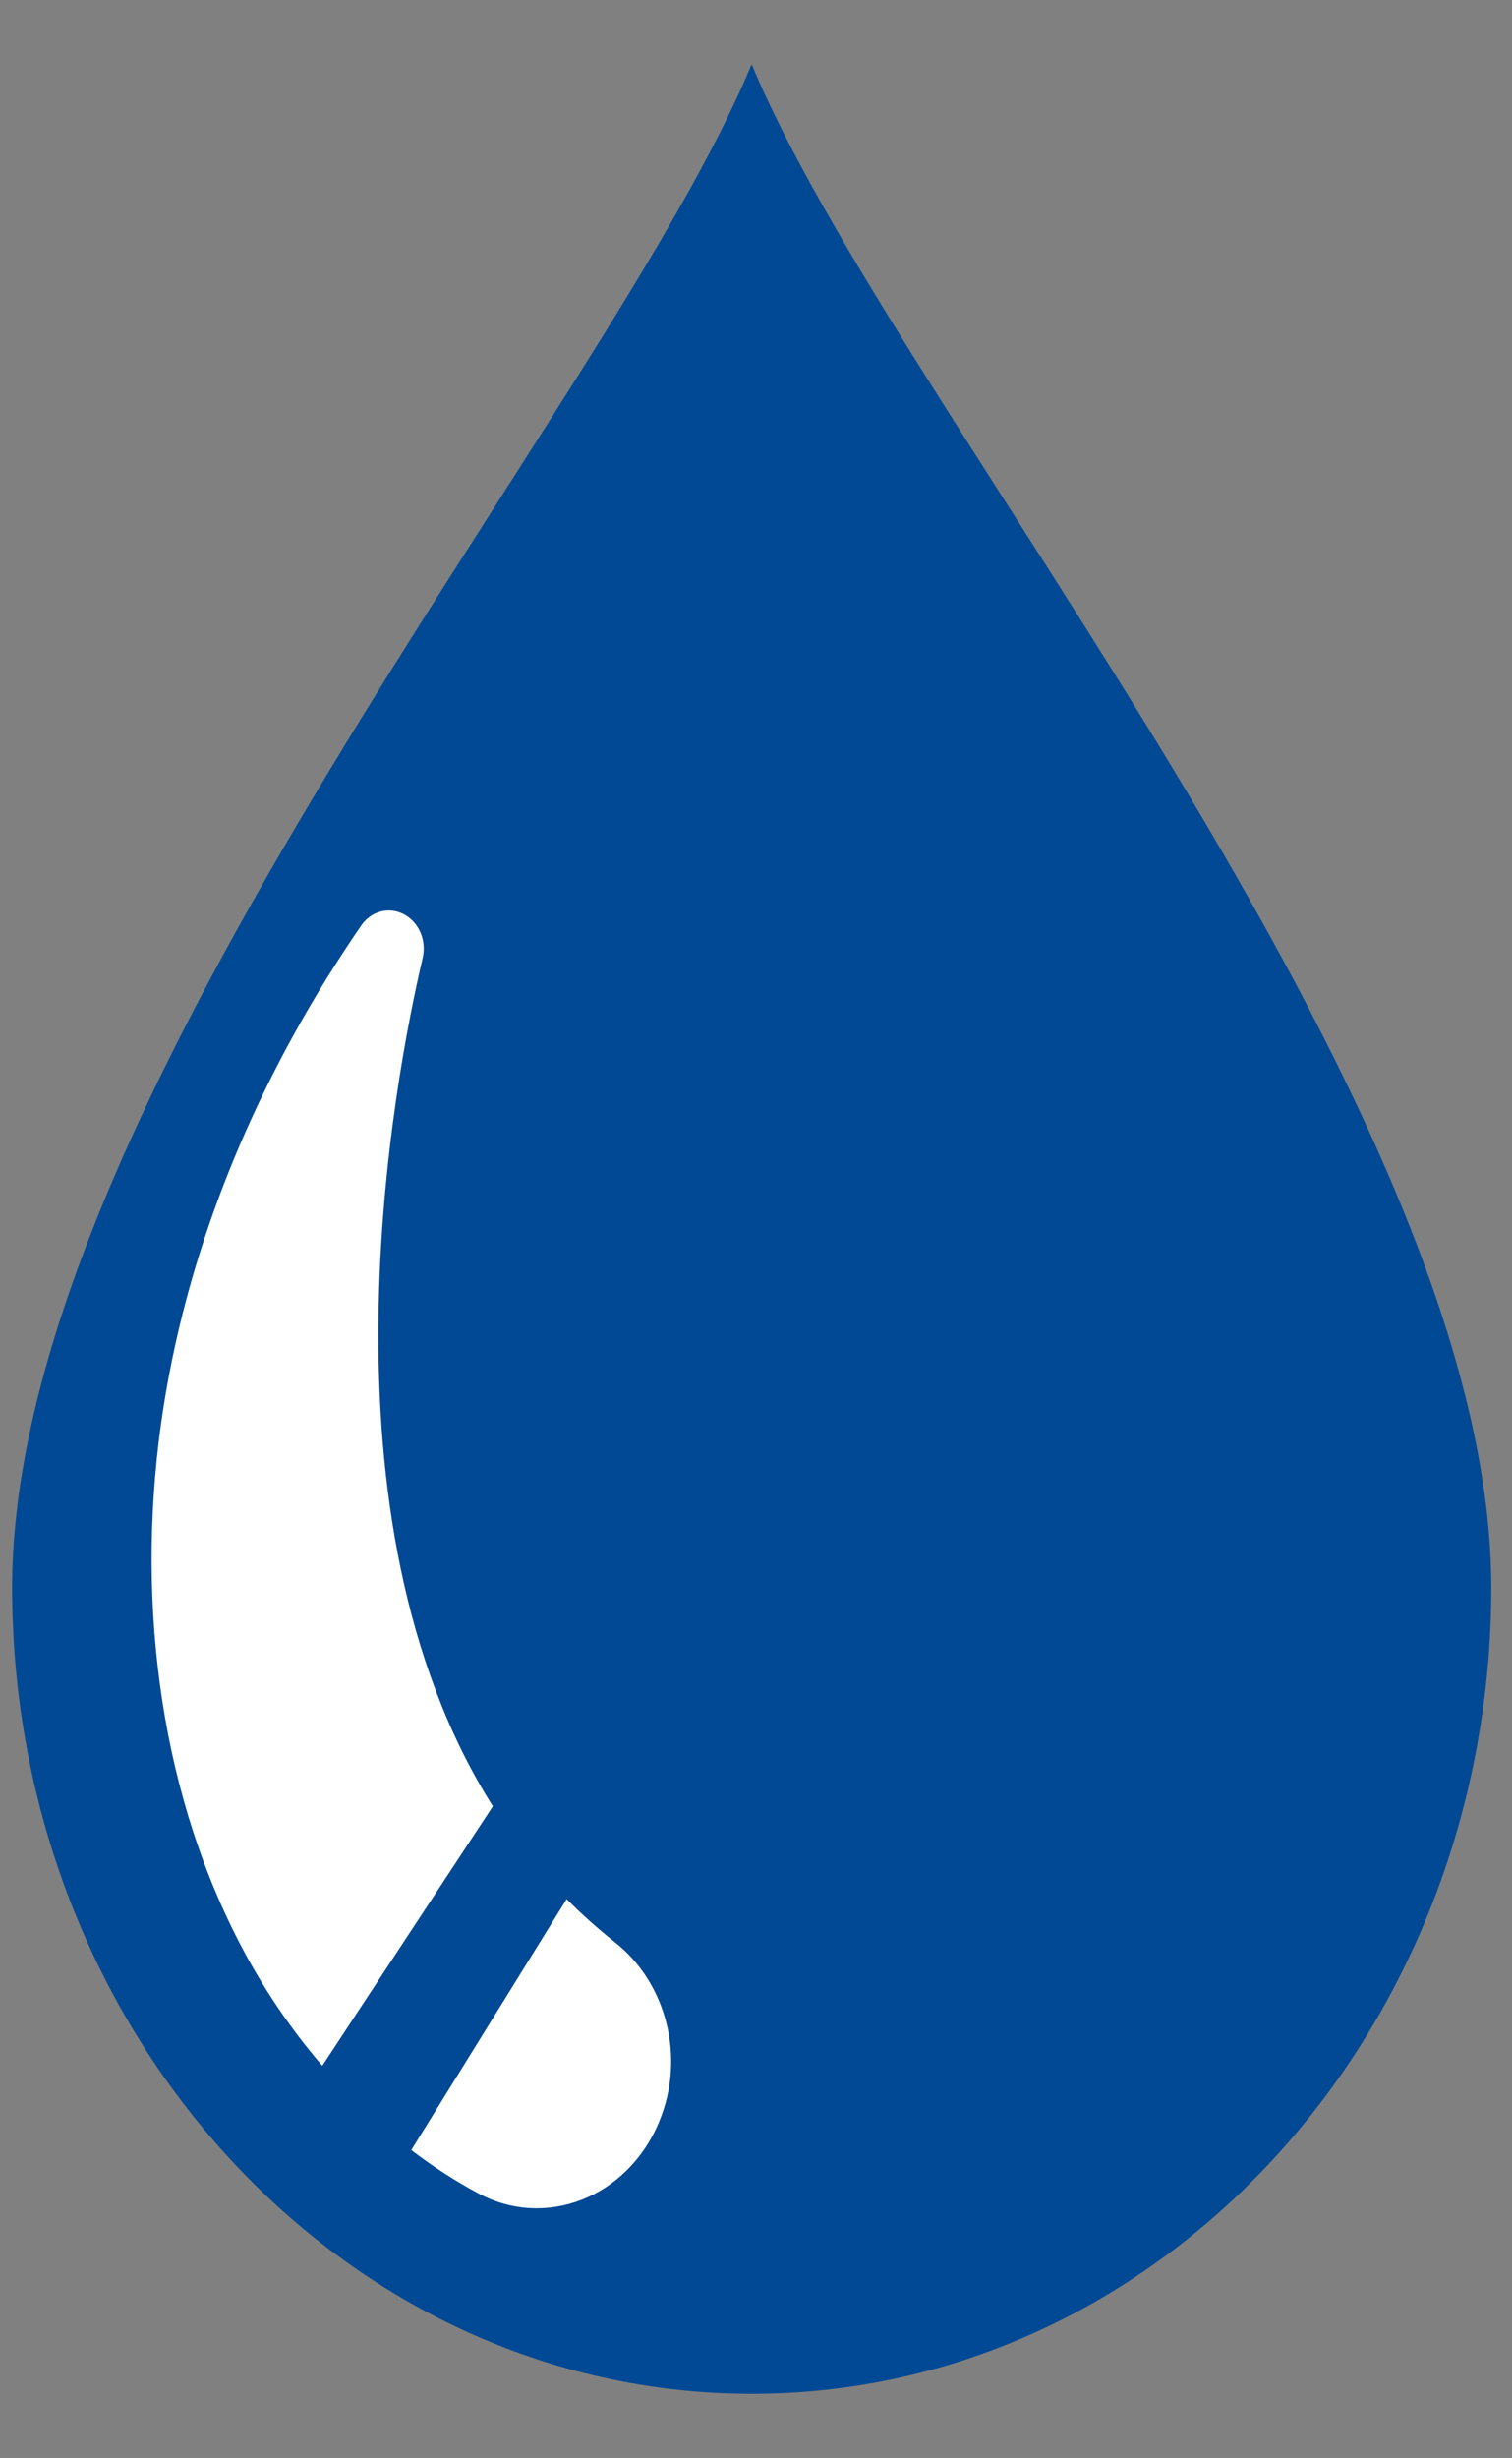 <svg xmlns="http://www.w3.org/2000/svg" version="1.1" xmlns:xlink="http://www.w3.org/1999/xlink" xmlns:svgjs="http://svgjs.dev/svgjs" width="22.68px" height="36.85px"><rect width="100%" height="100%" fill="#808080" stroke="none"/><svg version="1.1" id="SvgjsSvg1001" xmlns="http://www.w3.org/2000/svg" xmlns:xlink="http://www.w3.org/1999/xlink" x="0px" y="0px" width="22.68px" height="36.85px" viewBox="0 0 22.68 36.85" enable-background="new 0 0 22.68 36.85" xml:space="preserve">
<path fill="#014994" d="M22.369,23.801c0,6.676-4.968,12.087-11.094,12.087c-6.125,0-11.093-5.411-11.093-12.087
	c0-7.318,8.976-17.706,11.093-22.839C13.394,6.095,22.369,16.483,22.369,23.801"></path>
<path fill="#FFFFFF" d="M8.5,28.471c0.222,0.225,0.46,0.437,0.716,0.641c0.786,0.615,1.073,1.741,0.669,2.7l-0.005,0.013
	c-0.47,1.114-1.691,1.603-2.704,1.059c-0.349-0.188-0.686-0.404-1.007-0.65L8.5,28.471z"></path>
<path fill="#FFFFFF" d="M4.834,30.97c-0.532-0.618-0.993-1.32-1.361-2.08c-1.174-2.408-1.451-5.315-0.983-8.023
	c0.441-2.557,1.516-4.937,2.927-6.99c0.142-0.208,0.398-0.284,0.616-0.182c0.24,0.109,0.371,0.392,0.307,0.667
	c-0.424,1.808-1.695,8.372,1.053,12.718L4.834,30.97z"></path>
</svg><style>@media (prefers-color-scheme: light) { :root { filter: none; } }
@media (prefers-color-scheme: dark) { :root { filter: none; } }
</style></svg>